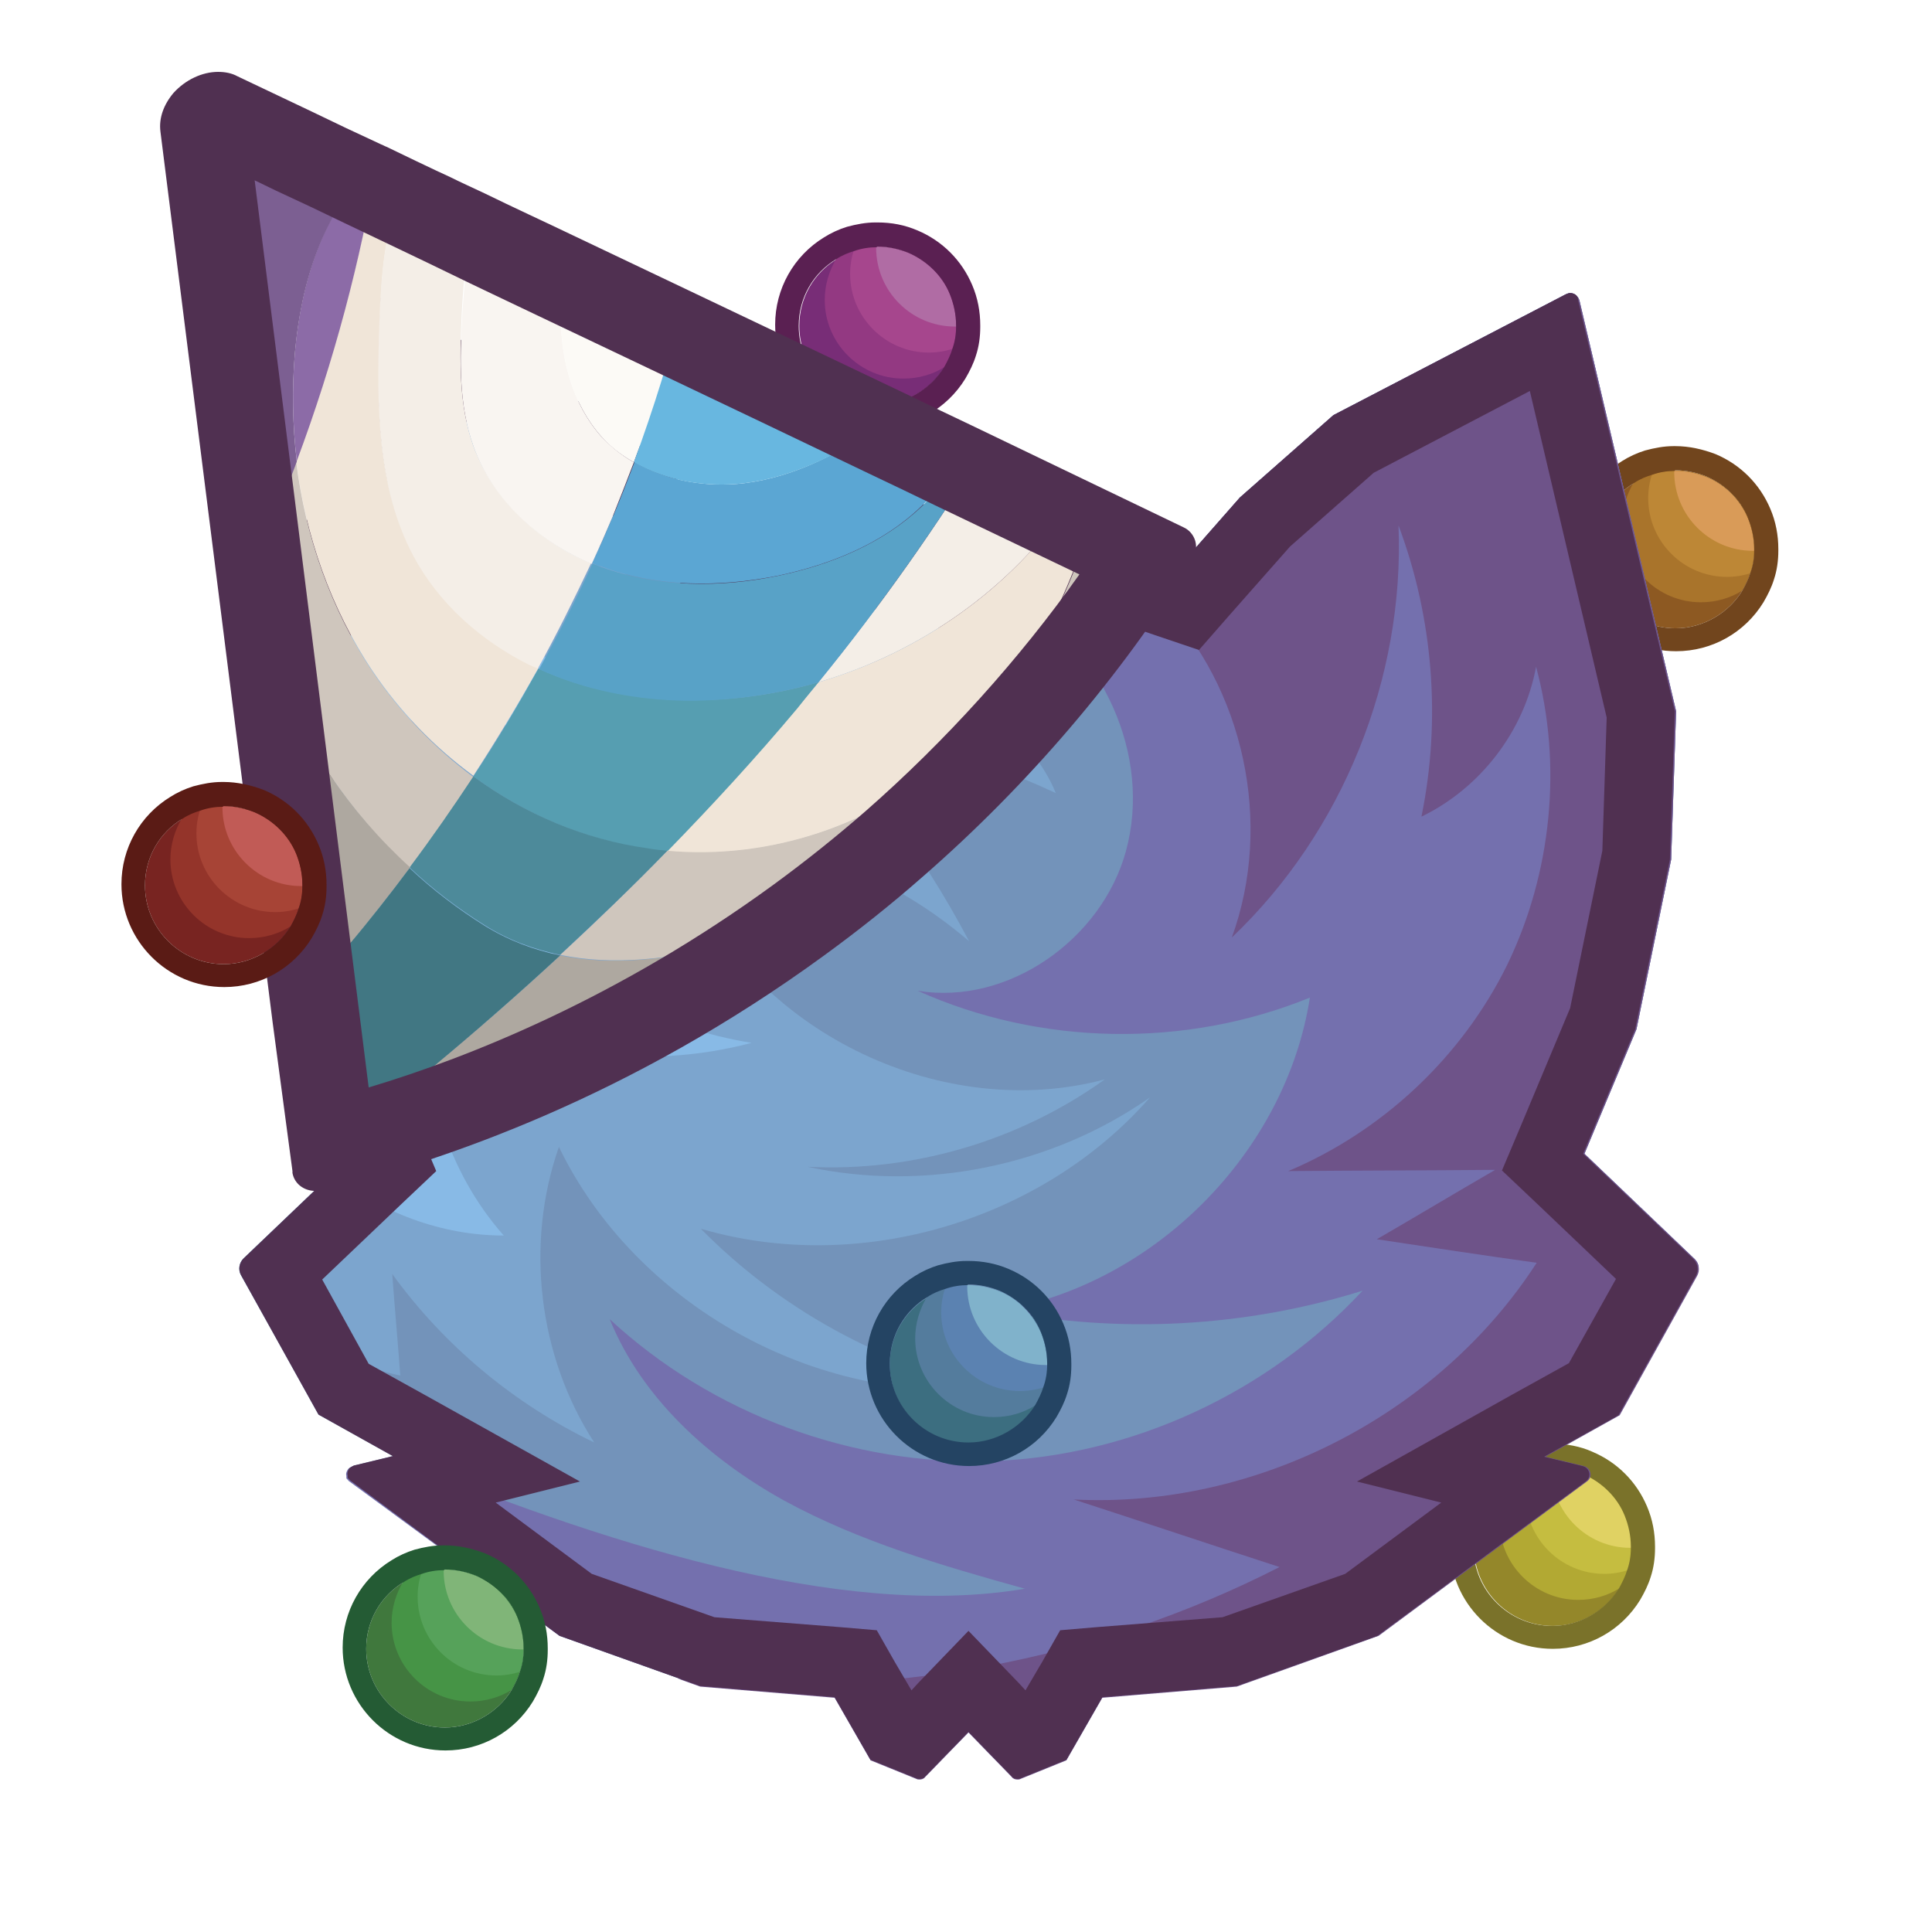 <?xml version="1.0" encoding="utf-8"?>
<!-- Generator: Adobe Illustrator 26.5.1, SVG Export Plug-In . SVG Version: 6.00 Build 0)  -->
<svg version="1.1" id="DEGO_REGISTER" xmlns="http://www.w3.org/2000/svg" xmlns:xlink="http://www.w3.org/1999/xlink" x="0px"
	 y="0px" viewBox="0 0 311.8 311.8" style="enable-background:new 0 0 311.8 311.8;" xml:space="preserve">
<style type="text/css">
	.st0{fill:#94872A;}
	.st1{fill:#B2A933;}
	.st2{fill:#C5BD40;}
	.st3{fill:#E0D263;}
	.st4{fill:#7A722A;}
	.st5{fill:#8D5922;}
	.st6{fill:#A9742B;}
	.st7{fill:#BD8736;}
	.st8{fill:#D99B58;}
	.st9{fill:#71451D;}
	.st10{fill:#7393BA;}
	.st11{fill:#7CA5CE;}
	.st12{fill:#7470AE;}
	.st13{fill:#6E5389;}
	.st14{fill:#88BAE6;}
	.st15{fill:#503051;}
	.st16{fill:#F0E5D8;}
	.st17{fill:#F0E5D9;}
	.st18{fill:#8C6AA6;}
	.st19{fill:#8C6BA7;}
	.st20{fill:#1D9EB2;}
	.st21{fill:#569EB1;}
	.st22{fill:#CFC6BD;}
	.st23{fill:#7C5F92;}
	.st24{fill:#4D8A9A;}
	.st25{fill:#AEA8A0;}
	.st26{fill:#6A527E;}
	.st27{fill:#417783;}
	.st28{fill:#F4EEE7;}
	.st29{fill:#58A2C7;}
	.st30{fill:#F9F5F1;}
	.st31{fill:#5BA6D3;}
	.st32{fill:#FCFAF6;}
	.st33{fill:#68B7E0;}
	.st34{fill:#782D77;}
	.st35{fill:#933982;}
	.st36{fill:#A6468D;}
	.st37{fill:#B06CA4;}
	.st38{fill:#5A2052;}
	.st39{fill:#782421;}
	.st40{fill:#94342A;}
	.st41{fill:#A74436;}
	.st42{fill:#C15B56;}
	.st43{fill:#5A1B15;}
	.st44{fill:#40783D;}
	.st45{fill:#469446;}
	.st46{fill:#56A25A;}
	.st47{fill:#80B578;}
	.st48{fill:#245B34;}
	.st49{fill:#3C6E80;}
	.st50{fill:#547C9D;}
	.st51{fill:#5B82B1;}
	.st52{fill:#80B2CB;}
	.st53{fill:#244463;}
</style>
<g>
	<g>
		<path class="st0" d="M263.3,249.6c0,0.1,0,0.1,0,0.2c0,1.3-0.2,2.5-0.6,3.6c-0.3,1-0.8,2-1.3,2.9c-2.2,3.6-6.3,6.1-10.8,6.1
			c-7,0-12.7-5.7-12.7-12.7c0-4.6,2.4-8.6,6.1-10.8c0.9-0.6,1.9-1,2.9-1.3c1.1-0.4,2.4-0.6,3.6-0.6c0.1,0,0.1,0,0.2,0
			c1.8,0,3.5,0.4,5,1c3,1.3,5.5,3.7,6.7,6.7C262.9,246.1,263.3,247.8,263.3,249.6z"/>
		<path class="st1" d="M263.3,249.6c0,0.1,0,0.1,0,0.2c0,1.3-0.2,2.5-0.6,3.6c-0.3,1-0.8,2-1.3,2.9c-1.9,1.2-4.2,1.9-6.7,1.9
			c-7,0-12.7-5.7-12.7-12.7c0-2.4,0.7-4.7,1.9-6.7c0.9-0.6,1.9-1,2.9-1.3c1.1-0.4,2.4-0.6,3.6-0.6c0.1,0,0.1,0,0.2,0
			c1.8,0,3.5,0.4,5,1c3,1.3,5.5,3.7,6.7,6.7C262.9,246.1,263.3,247.8,263.3,249.6z"/>
		<path class="st2" d="M262.3,244.6c0.6,1.5,1,3.2,1,5c0,0.1,0,0.1,0,0.2c0,1.3-0.2,2.5-0.6,3.6c-1.2,0.4-2.5,0.6-3.8,0.6
			c-7,0-12.7-5.7-12.7-12.7c0-1.3,0.2-2.6,0.6-3.8c1.1-0.4,2.4-0.6,3.6-0.6c0.1,0,0.1,0,0.2,0c1.8,0,3.5,0.4,5,1
			C258.6,239.2,261,241.6,262.3,244.6z"/>
		<path class="st3" d="M262.3,244.6c0.6,1.5,1,3.2,1,5c0,0.1,0,0.1,0,0.2c-0.1,0-0.1,0-0.2,0c-7,0-12.7-5.7-12.7-12.7
			c0-0.1,0-0.1,0-0.2c0.1,0,0.1,0,0.2,0c1.8,0,3.5,0.4,5,1C258.6,239.2,261,241.6,262.3,244.6z"/>
		<path class="st4" d="M250.5,236.9c1.8,0,3.5,0.4,5,1c3,1.3,5.5,3.7,6.7,6.7c0.6,1.5,1,3.2,1,5c0,0.1,0,0.1,0,0.2
			c0,1.3-0.2,2.5-0.6,3.6c-0.3,1-0.8,2-1.3,2.9c-2.2,3.6-6.3,6.1-10.8,6.1c-7,0-12.7-5.7-12.7-12.7c0-4.6,2.4-8.6,6.1-10.8
			c0.9-0.6,1.9-1,2.9-1.3c1.1-0.4,2.4-0.6,3.6-0.6C250.4,236.9,250.5,236.9,250.5,236.9 M250.5,233c-0.1,0-0.2,0-0.3,0
			c-1.6,0-3.1,0.3-4.6,0.7c-1.3,0.4-2.6,1-3.7,1.7c-4.9,3-7.9,8.3-7.9,14.1c0,9.1,7.4,16.6,16.6,16.6c5.8,0,11.1-3,14.1-7.9
			c0.7-1.2,1.3-2.4,1.7-3.7c0.5-1.5,0.7-3.1,0.7-4.6c0-0.1,0-0.2,0-0.3c0-2.2-0.4-4.4-1.3-6.5c-1.7-4-4.8-7.1-8.8-8.8
			C255,233.4,252.8,233,250.5,233L250.5,233z"/>
	</g>
	<g>
		<path class="st5" d="M283.1,88.6c0,0.1,0,0.1,0,0.2c0,1.3-0.2,2.5-0.6,3.6c-0.3,1-0.8,2-1.3,2.9c-2.2,3.6-6.3,6.1-10.8,6.1
			c-7,0-12.7-5.7-12.7-12.7c0-4.6,2.4-8.6,6.1-10.8c0.9-0.6,1.9-1,2.9-1.3c1.1-0.4,2.4-0.6,3.6-0.6c0.1,0,0.1,0,0.2,0
			c1.8,0,3.5,0.4,5,1c3,1.3,5.5,3.7,6.7,6.7C282.8,85.2,283.1,86.9,283.1,88.6z"/>
		<path class="st6" d="M283.1,88.6c0,0.1,0,0.1,0,0.2c0,1.3-0.2,2.5-0.6,3.6c-0.3,1-0.8,2-1.3,2.9c-1.9,1.2-4.2,1.9-6.7,1.9
			c-7,0-12.7-5.7-12.7-12.7c0-2.4,0.7-4.7,1.9-6.7c0.9-0.6,1.9-1,2.9-1.3c1.1-0.4,2.4-0.6,3.6-0.6c0.1,0,0.1,0,0.2,0
			c1.8,0,3.5,0.4,5,1c3,1.3,5.5,3.7,6.7,6.7C282.8,85.2,283.1,86.9,283.1,88.6z"/>
		<path class="st7" d="M282.1,83.7c0.6,1.5,1,3.2,1,5c0,0.1,0,0.1,0,0.2c0,1.3-0.2,2.5-0.6,3.6c-1.2,0.4-2.5,0.6-3.8,0.6
			c-7,0-12.7-5.7-12.7-12.7c0-1.3,0.2-2.6,0.6-3.8c1.1-0.4,2.4-0.6,3.6-0.6c0.1,0,0.1,0,0.2,0c1.8,0,3.5,0.4,5,1
			C278.4,78.2,280.8,80.6,282.1,83.7z"/>
		<path class="st8" d="M282.1,83.7c0.6,1.5,1,3.2,1,5c0,0.1,0,0.1,0,0.2c-0.1,0-0.1,0-0.2,0c-7,0-12.7-5.7-12.7-12.7
			c0-0.1,0-0.1,0-0.2c0.1,0,0.1,0,0.2,0c1.8,0,3.5,0.4,5,1C278.4,78.2,280.8,80.6,282.1,83.7z"/>
		<path class="st9" d="M270.4,75.9c1.8,0,3.5,0.4,5,1c3,1.3,5.5,3.7,6.7,6.7c0.6,1.5,1,3.2,1,5c0,0.1,0,0.1,0,0.2
			c0,1.3-0.2,2.5-0.6,3.6c-0.3,1-0.8,2-1.3,2.9c-2.2,3.6-6.3,6.1-10.8,6.1c-7,0-12.7-5.7-12.7-12.7c0-4.6,2.4-8.6,6.1-10.8
			c0.9-0.6,1.9-1,2.9-1.3c1.1-0.4,2.4-0.6,3.6-0.6C270.3,75.9,270.3,75.9,270.4,75.9 M270.4,72c-0.1,0-0.2,0-0.3,0
			c-1.6,0-3.1,0.3-4.6,0.7c-1.3,0.4-2.6,1-3.7,1.7c-4.9,3-7.9,8.3-7.9,14.1c0,9.1,7.4,16.6,16.6,16.6c5.8,0,11.1-3,14.1-7.9
			c0.7-1.2,1.3-2.4,1.7-3.7c0.5-1.5,0.7-3.1,0.7-4.6c0-0.1,0-0.2,0-0.3c0-2.2-0.4-4.4-1.3-6.5c-1.7-4-4.8-7.1-8.8-8.8
			C274.8,72.5,272.6,72,270.4,72L270.4,72z"/>
	</g>
	<g>
		<path class="st10" d="M273.5,203.2l-17.8-17l8.4-20.1l5.6-27.4l0.8-23.9l-15.6-66.3c-0.2-0.7-0.8-1.2-1.5-1.2
			c-0.2,0-0.5,0.1-0.7,0.2L215.2,67l-15.1,13.3l-10.2,11.6l-9.9-3.4c0,0-0.1,0-0.1,0c0,0-0.1,0-0.1,0l-8.9-1.8l-0.7-3.9
			c-6.2-1.3-11.4-5.7-16.5-9.6l-3.4,4.2c-0.3,0.3-0.4,0.8-0.4,1.2l0,3.7l-2.7-3.1c-0.4-0.4-0.9-0.6-1.5-0.5l-5.6,1.2c0,0,0,0,0,0
			c0,0-0.1,0-0.1,0c0,0,0,0-0.1,0c-0.1,0-0.1,0.1-0.2,0.1c-0.1,0-0.1,0.1-0.2,0.1c0,0-0.1,0-0.1,0c-0.1,0-0.1,0.1-0.2,0.2
			c0,0.1-0.1,0.1-0.1,0.2c0,0,0,0-0.1,0.1c0,0,0,0,0,0c0,0.1-0.1,0.1-0.1,0.2c0,0.1-0.1,0.1-0.1,0.2c0,0,0,0,0,0.1
			c0,0.1,0,0.1,0,0.2c0,0,0,0,0,0c0,0.1,0,0.1,0,0.2v0.1c0,0,0,0,0,0.1l-0.1,5.6L123,92.1h0l-10.4-11.8L97.6,67L60.1,47.4
			c-0.2-0.1-0.5-0.2-0.7-0.2c-0.7,0-1.3,0.5-1.5,1.2l-15.6,66.3l0.8,23.9l5.6,27.4l8.4,20.1l-17.8,17c-0.7,0.7-0.9,1.8-0.4,2.7
			l12.5,22.5l12,6.7l-6.2,1.5c-0.1,0-0.1,0-0.2,0.1c-0.1,0-0.1,0-0.2,0.1c-0.1,0-0.1,0.1-0.2,0.1c-0.2,0.1-0.3,0.3-0.4,0.5
			c-0.1,0.2-0.2,0.5-0.1,0.8c0,0,0,0.1,0,0.1c0,0.1,0,0.1,0,0.2c0,0.1,0,0.1,0.1,0.2c0,0,0,0,0,0c0,0,0.1,0.1,0.1,0.1c0,0,0,0,0,0
			c0,0,0.1,0.1,0.1,0.1c0,0.1,0.1,0.1,0.2,0.2L90.3,264l22.7,8.1l21.7,1.8l5.8,10.1l7.4,3c0.2,0.1,0.3,0.1,0.5,0.1
			c0.3,0,0.7-0.1,0.9-0.4l7-7.2l7,7.2c0.2,0.3,0.6,0.4,0.9,0.4c0.2,0,0.3,0,0.5-0.1l7.4-3l5.8-10.1l21.7-1.8l22.7-8.1l33.6-24.9
			c1-0.7,0.7-2.2-0.5-2.5l-6.2-1.5l12-6.7l12.5-22.5C274.4,204.9,274.2,203.9,273.5,203.2z"/>
		<path class="st11" d="M185.6,177.1c-15.8,11.1-36.4,15.3-55.3,11.2c17,0.9,34.2-4.2,48-14.1c-25.9,6.9-55.7-7.2-66.9-31.6
			c-3.2-7,21.1-11.1,45,9.3c-8-15.1-17.5-27.9-28.7-34.6c14.7,0.7,29.3,4.4,42.7,10.7c-4.4-10.7-15.7-16.8-26.8-20
			c-11.1-3.2-22.8-4.3-33.3-9.2c-10.5-4.9-19.7-15-18.8-26.5c3.2,0,6.4,0.5,9.5,1.3c1.4,0.4,6.3,3.4,7.7,3.3L97.6,67L60.1,47.4
			c-0.2-0.1-0.5-0.2-0.7-0.2c-0.7,0-1.3,0.5-1.5,1.2l-15.6,66.3l0.8,23.9l5.6,27.4l8.4,20.1l-17.8,17c-0.7,0.7-0.9,1.8-0.4,2.7
			l3.6,6.4c6.7,4.7,14.1,8.1,22.1,9.8c-0.4-5.5-0.9-10.9-1.3-16.4c8.4,11.6,19.7,21,32.6,27.2c-9-13.9-11.2-32-5.7-47.7
			c12.3,25.4,41.3,41.6,69.4,38.9c-17.5-3.8-33.9-12.9-46.5-25.7C138.6,205.8,168.1,197.1,185.6,177.1z"/>
		<path class="st12" d="M273.5,203.2l-17.8-17l8.4-20.1l5.6-27.4l0.8-23.9l-15.6-66.3c-0.2-0.7-0.8-1.2-1.5-1.2
			c-0.2,0-0.5,0.1-0.7,0.2L215.2,67l-15.1,13.3l-10.2,11.6l-9.9-3.4c0,0-0.1,0-0.1,0c0,0-0.1,0-0.1,0l-8.9-1.8l-0.6-3.3
			c-3.2-1.2-5.9-3.2-8.6-5.5c-2.3-2-4.7-3.9-7.2-5.8l-4.3,5.3c-0.3,0.3-0.4,0.8-0.4,1.2l0,3.7l-2.7-3.1c-0.4-0.4-0.9-0.6-1.5-0.5
			l-5.6,1.2c0,0,0,0,0,0c0,0-0.1,0-0.1,0c0,0,0,0-0.1,0c-0.1,0-0.1,0.1-0.2,0.1c-0.1,0-0.1,0.1-0.2,0.1c0,0-0.1,0-0.1,0
			c-0.1,0-0.1,0.1-0.2,0.2c0,0.1-0.1,0.1-0.1,0.2c0,0,0,0-0.1,0.1c0,0,0,0,0,0c0,0.1-0.1,0.1-0.1,0.2c0,0.1-0.1,0.1-0.1,0.2
			c0,0,0,0,0,0.1c0,0.1,0,0.1,0,0.2c0,0,0,0,0,0c0,0.1,0,0.1,0,0.2v0.1c0,0,0,0,0,0.1l-0.1,5.6L123,92.1c18.2-1,28.4-3.2,41.1,4.4
			c13.6,8.1,21.9,25.2,17.6,40.9c-3.9,14.2-19,24.9-33.6,22.5c19.8,8.9,43.2,9.3,63.3,1.1c-3.9,25-25.1,46.3-50.1,50.5
			c19.4,3.8,39.7,2.7,58.6-3.2c-15.3,16.5-37.3,26.7-59.8,27.5s-45.2-7.6-61.7-22.9c5.2,12.8,16.1,22.6,28.2,29.3
			c12.1,6.6,25.5,10.5,38.8,14.2c-30.1,5.1-69-7.7-102.6-21.5l0.4,0.2l-6.2,1.5c-0.1,0-0.1,0-0.2,0.1c-0.1,0-0.1,0-0.2,0.1
			c-0.1,0-0.1,0.1-0.2,0.1c-0.2,0.1-0.3,0.3-0.4,0.5c-0.1,0.2-0.2,0.5-0.1,0.8c0,0,0,0.1,0,0.1c0,0.1,0,0.1,0,0.2
			c0,0.1,0,0.1,0.1,0.2c0,0,0,0,0,0c0,0,0.1,0.1,0.1,0.1c0,0,0,0,0,0c0,0,0.1,0.1,0.1,0.1c0,0.1,0.1,0.1,0.2,0.2L90.3,264l22.7,8.1
			l21.7,1.8l5.8,10.1l7.4,3c0.2,0.1,0.3,0.1,0.5,0.1c0.3,0,0.7-0.1,0.9-0.4l7-7.2l7,7.2c0.2,0.3,0.6,0.4,0.9,0.4
			c0.2,0,0.3,0,0.5-0.1l7.4-3l5.8-10.1l21.7-1.8l22.7-8.1l33.6-24.9c1-0.7,0.7-2.2-0.5-2.5l-6.2-1.5l12-6.7l12.5-22.5
			C274.4,204.9,274.2,203.9,273.5,203.2z"/>
		<g>
			<g>
				<path class="st13" d="M222.5,264l33.6-24.9c1-0.7,0.7-2.2-0.5-2.5l-6.2-1.5l12-6.7l12.5-22.5c0.5-0.9,0.3-2-0.4-2.7l-17.8-17
					l8.4-20.1l5.6-27.4l0.8-23.9l-15.6-66.3c-0.2-0.7-0.8-1.2-1.5-1.2c-0.2,0-0.5,0.1-0.7,0.2L215.2,67l-15.1,13.3l-10.2,11.6
					l-9.9-3.4c0,0-0.1,0-0.1,0c0,0-0.1,0-0.1,0l-6.3-1.3c4.8,2.2,9.4,5.3,13.7,9.8c13.6,14,18.3,35.9,11.6,54.3
					c17.9-17,27.9-41.9,26.9-66.5c5.6,14.9,6.9,31.4,3.7,47c9.5-4.6,16.6-13.8,18.5-24.2c4.3,15.9,2.5,33.4-4.7,48.2
					c-7.3,14.8-20.1,26.8-35.3,33.2c11.1-0.1,22.3-0.1,33.4-0.2c-6.4,3.7-12.7,7.5-19.1,11.2c8.6,1.3,17.2,2.6,25.8,3.8
					c-15.9,24.6-45.4,39.7-74.7,38.2c11.1,3.6,22.1,7.3,33.2,10.9c-29.7,15.2-63.9,21.5-97.1,18l3.6,1.3l21.7,1.8l5.8,10.1l7.4,3
					c0.2,0.1,0.3,0.1,0.5,0.1c0.3,0,0.7-0.1,0.9-0.4l7-7.2l7,7.2c0.2,0.3,0.6,0.4,0.9,0.4c0.2,0,0.3,0,0.5-0.1l7.4-3l5.8-10.1
					l21.7-1.8L222.5,264z"/>
			</g>
			<g>
				<path class="st13" d="M142.6,81.4c2.4,0.1,4.7,0.3,6.9,0.5l-2.3-2.6c-0.4-0.4-0.9-0.6-1.5-0.5l-5.6,1.2c0,0,0,0,0,0
					c0,0-0.1,0-0.1,0c0,0,0,0-0.1,0c-0.1,0-0.1,0.1-0.2,0.1c-0.1,0-0.1,0.1-0.2,0.1c0,0-0.1,0-0.1,0c-0.1,0-0.1,0.1-0.2,0.2
					c0,0.1-0.1,0.1-0.1,0.2c0,0,0,0-0.1,0.1c0,0,0,0,0,0c0,0.1-0.1,0.1-0.1,0.2c0,0.1-0.1,0.1-0.1,0.2
					C140.3,81.2,141.5,81.3,142.6,81.4z"/>
			</g>
			<g>
				<path class="st13" d="M154.7,72l-4.3,5.4c-0.3,0.3-0.4,0.8-0.4,1.2l0,3.2c7.4,0.6,14.4,1.7,20.9,4.2l-0.8-4.8
					C164.3,79.5,159.6,75.8,154.7,72z"/>
			</g>
		</g>
		<path class="st14" d="M121.3,168.3c-14.5-2.3-28.2-9.6-38.3-20.3c-10.1-10.7-16.5-24.9-17.8-39.5c12.7,10.7,31.6,13.4,46.8,6.8
			c-15.7-1-30.4-11.1-37-25.4c-2.2-4.8-3.6-10.2-2.9-15.4c0.7-5.3,3.7-10.4,8.5-12.7c1.2-0.6,3-0.9,5-1L60.1,47.4
			c-0.2-0.1-0.5-0.2-0.7-0.2c-0.7,0-1.3,0.5-1.5,1.2l-15.6,66.3l0.8,23.9l5.6,27.4l8.4,20.1l-3.5,3.3c7.8,6.3,17.7,10,27.7,10
			c-9.1-10.3-13.6-24.6-11.9-38.3C84.9,170.3,104,172.9,121.3,168.3z"/>
		<g>
			<path class="st15" d="M66,63.2l25.2,13.2l13.5,11.9l9.9,11.3l3.4,3.8h5.1h1.7l1.6-0.5l15.8-4.8l5.1-1.6l13.6,15.8l0.1-17l0.2,0.9
				l7.6,1.5l8.2,1.6l1.2,0.4h0l8.2,2.8l7.1,2.4l4.9-5.6l9.8-11.1l13.5-11.9l25.2-13.2l12.4,52.7l-0.7,21.5l-5.2,25.4l-8,19.1l-3,7.1
				l5.6,5.3l12.8,12.2l-7.6,13.6l-9.2,5.1L219,239.1l13.6,3.4l-15.5,11.5l-19.8,7l-20.3,1.6l-5.9,0.5l-2.9,5.1l-2.7,4.6l-1.1-1.2
				l-8.1-8.4l-8.1,8.4l-1.1,1.2l-2.7-4.6l-2.9-5.1l-5.9-0.5l-20.3-1.6l-19.8-7l-15.5-11.5l13.6-3.4l-24.9-13.9l-9.2-5.1l-7.5-13.6
				l12.8-12.2l5.6-5.3l-3-7.1l-8-19.1l-5.2-25.4l-0.7-21.5L66,63.2 M253.4,47.3c-0.2,0-0.5,0.1-0.7,0.2L215.2,67l-15.1,13.3
				l-10.2,11.6l-9.9-3.4c0,0-0.1,0-0.1,0c0,0-0.1,0-0.1,0l-8.9-1.8l-0.6-3.8c-3.2-0.7-6-2.1-8.8-4c-2.7-1.9-5.1-4.1-8.2-5.1l-3,3.7
				c-0.3,0.3-0.4,0.8-0.4,1.2l0,3.7l-2.7-3.1c-0.3-0.4-0.7-0.6-1.2-0.6c-0.1,0-0.2,0-0.3,0l-5.6,1.2c0,0,0,0,0,0c0,0-0.1,0-0.1,0
				c0,0,0,0-0.1,0c-0.1,0-0.1,0.1-0.2,0.1c-0.1,0-0.1,0.1-0.2,0.1c0,0-0.1,0-0.1,0c-0.1,0-0.1,0.1-0.2,0.2c0,0.1-0.1,0.1-0.1,0.2
				c0,0,0,0-0.1,0.1c0,0,0,0,0,0c0,0.1-0.1,0.1-0.1,0.2c0,0.1-0.1,0.1-0.1,0.2c0,0,0,0,0,0.1c0,0.1,0,0.1,0,0.2c0,0,0,0,0,0
				c0,0.1,0,0.1,0,0.2v0.1c0,0,0,0,0,0.1l-0.1,5.6L123,92.1h0l-10.4-11.8L97.6,67L60.1,47.4c-0.2-0.1-0.5-0.2-0.7-0.2
				c-0.7,0-1.3,0.5-1.5,1.2l-15.6,66.3l0.8,23.9l5.6,27.4l8.4,20.1l-17.8,17c-0.7,0.7-0.9,1.8-0.4,2.7l12.5,22.5l12,6.7l-6.2,1.5
				c-0.1,0-0.1,0-0.2,0.1c-0.1,0-0.1,0-0.2,0.1c-0.1,0-0.1,0.1-0.2,0.1c-0.2,0.1-0.3,0.3-0.4,0.5c-0.1,0.2-0.2,0.5-0.1,0.8
				c0,0,0,0.1,0,0.1c0,0.1,0,0.1,0,0.2c0,0.1,0,0.1,0.1,0.2c0,0,0,0,0,0c0,0,0.1,0.1,0.1,0.1c0,0,0,0,0,0c0,0,0.1,0.1,0.1,0.1
				c0,0.1,0.1,0.1,0.2,0.2L90.3,264l22.7,8.1l21.7,1.8l5.8,10.1l7.4,3c0.2,0.1,0.3,0.1,0.5,0.1c0.3,0,0.7-0.1,0.9-0.4l7-7.2l7,7.2
				c0.2,0.3,0.6,0.4,0.9,0.4c0.2,0,0.3,0,0.5-0.1l7.4-3l5.8-10.1l21.7-1.8l22.7-8.1l33.6-24.9c1-0.7,0.7-2.2-0.5-2.5l-6.2-1.5
				l12-6.7l12.5-22.5c0.5-0.9,0.3-2-0.4-2.7l-17.8-17l8.4-20.1l5.6-27.4l0.8-23.9l-15.6-66.3C254.7,47.7,254.1,47.3,253.4,47.3
				L253.4,47.3z"/>
		</g>
	</g>
	<g>
		<path class="st16" d="M61.9,25c-0.4,0.3-0.7,0.6-1.1,0.9c-2.6,16.2-7,32.4-13,48.5c1.5,12.1,5.6,23.9,12.4,34
			c4.4,6.5,9.9,12.2,16.2,16.8c3.7-5.7,7.2-11.5,10.5-17.4c-0.5-0.2-0.9-0.4-1.4-0.6c-7.8-3.9-14.6-9.9-18.7-17.6
			c-6-11.1-5.9-24.3-5.5-36.9c0.2-6.2,0.4-12.4,2.3-18.3c0.7-2.3,1.8-4.8,3.2-7.1c1,0.5,1.9,0.9,2.9,1.4c-2.9-1.4-5.8-2.8-8.7-4.1
			c0,0,0,0,0,0C61.3,24.8,61.6,24.9,61.9,25z"/>
		<polygon class="st17" points="37.2,99.4 37.2,99.4 37.2,99.4 45.4,164.8 45.4,164.8 		"/>
		<path class="st18" d="M32.3,13.6c-2.1,0.9-3.9,2.6-4.6,4.7C28.4,16.3,30.2,14.5,32.3,13.6z"/>
		<polygon class="st18" points="28.5,30.4 37.2,99.4 37.2,99.4 		"/>
		<path class="st19" d="M60.3,26.3C52.1,34,48.6,45.6,47.6,56.8c-0.5,5.9-0.4,11.8,0.3,17.6c6-16.1,10.3-32.3,13-48.5
			C60.6,26.1,60.5,26.2,60.3,26.3z"/>
		<path class="st18" d="M61,24.6C61,24.6,61,24.6,61,24.6c-1.5-0.7-3.1-1.5-4.6-2.2C57.9,23.1,59.4,23.9,61,24.6
			C61,24.6,61,24.6,61,24.6z"/>
		<path class="st17" d="M132.3,153c-9.4,6.9-18.6,12.6-27.4,17.3C113.7,165.5,122.9,159.8,132.3,153c1.3-1,2.7-2,4-3
			c-0.1,0.1-0.2,0.1-0.3,0.2C134.8,151.2,133.6,152.1,132.3,153z"/>
		<path class="st16" d="M132.1,110.1c-1.1,1.4-2.3,2.8-3.5,4.2c-6.7,7.9-13.7,15.6-21,23.1c16.4,1.5,33.4-4.1,45.7-15.1
			c12.3-11,19.2-26.1,24.1-42.1c3.5,1.7,7,3.3,10.4,5c-4.6-2.2-9.1-4.4-13.7-6.5c-0.4,0.8-0.9,1.5-1.4,2.2
			C163.2,95,148.5,105.3,132.1,110.1z"/>
		<path class="st17" d="M48.5,189.1C48.5,189.1,48.5,189.1,48.5,189.1c0.1,0.7,0.5,1.2,1.1,1.5C49,190.2,48.6,189.7,48.5,189.1z"/>
		<path class="st17" d="M51.3,190.8c-0.1,0-0.1,0-0.2,0C51.1,190.8,51.2,190.8,51.3,190.8z"/>
		<path class="st17" d="M137.1,149.3c-0.1,0.1-0.2,0.2-0.4,0.3c1.2-0.9,2.4-1.8,3.5-2.7c-0.2,0.1-0.4,0.3-0.5,0.4
			C138.9,148,138,148.7,137.1,149.3z"/>
		<path class="st17" d="M148.1,140.4C148.1,140.4,148.1,140.4,148.1,140.4c14.8-13,25.8-25.9,33.7-36.6
			C173.9,114.5,162.9,127.4,148.1,140.4z"/>
		<path class="st17" d="M140.8,146.5c-0.1,0-0.1,0.1-0.2,0.1c1.2-1,2.4-1.9,3.5-2.9c-0.1,0-0.1,0.1-0.2,0.1
			C142.9,144.8,141.8,145.6,140.8,146.5z"/>
		<path class="st17" d="M145.1,143c-0.1,0.1-0.2,0.2-0.3,0.2c1-0.9,2.1-1.7,3.1-2.6c-0.1,0.1-0.2,0.2-0.3,0.2
			C146.7,141.5,145.9,142.2,145.1,143z"/>
		<path class="st20" d="M48.5,189.1C48.5,189,48.5,189,48.5,189.1C48.5,189,48.5,189,48.5,189.1C48.5,189.1,48.5,189.1,48.5,189.1
			C48.5,189.1,48.5,189.1,48.5,189.1z"/>
		<polygon class="st20" points="45.4,164.8 45.4,164.8 47.2,178.6 45.4,164.8 		"/>
		<path class="st21" d="M132.1,110.1c-6.9,2-14.1,3-21.3,2.9c-8.2-0.1-16.4-1.7-23.9-5.1c-3.3,5.9-6.7,11.7-10.5,17.4
			c8.3,6.1,17.9,10.2,28.1,11.7c1.1,0.2,2.1,0.3,3.2,0.4c7.3-7.5,14.3-15.1,21-23.1C129.8,112.9,130.9,111.5,132.1,110.1z"/>
		<path class="st22" d="M60.2,108.5c-6.8-10.1-10.9-21.9-12.4-34c-2.3,6.2-4.8,12.3-7.6,18.4c1,5,2.3,9.8,4,14.6
			c4.6,12.4,12.2,23.6,21.9,32.6c3.6-4.8,7.1-9.8,10.3-14.7C70.1,120.7,64.6,115,60.2,108.5z"/>
		<path class="st17" d="M61,24.6c-0.1,0.4-0.2,0.9-0.2,1.3c0.4-0.3,0.7-0.6,1.1-0.9C61.6,24.9,61.3,24.8,61,24.6z"/>
		<path class="st23" d="M49.8,19.3c-3.2,1.6-6,3.9-7.9,6.9c-4.2,6.5-4.4,14.7-4.4,22.4c-0.1,14.8-0.1,29.9,2.8,44.3
			c2.8-6.1,5.3-12.2,7.6-18.4c-0.7-5.9-0.8-11.8-0.3-17.6c1-11.2,4.5-22.8,12.8-30.5c0.1-0.1,0.3-0.2,0.4-0.4
			c0.1-0.4,0.2-0.9,0.2-1.3c0,0,0,0,0,0c-1.5-0.7-3.1-1.5-4.6-2.2c-4.2-2-8.3-4-12.5-5.9L49.8,19.3z"/>
		<path class="st22" d="M190.4,86.3c-0.8-0.4-1.7-0.8-2.5-1.2c-3.5-1.7-7-3.3-10.4-5c-4.8,16-11.8,31.1-24.1,42.1
			c-12.3,11-29.3,16.6-45.7,15.1c-5.6,5.7-11.3,11.3-17.3,16.8c17,3.5,36.7-4,53.1-11.6c1.5-0.7,3.1-1.4,4.6-2.2
			c14.8-12.9,25.8-25.9,33.7-36.6c3.9-5.3,7-10,9.4-13.9C192,88.5,191.7,86.9,190.4,86.3z"/>
		<path class="st17" d="M147.6,140.8c-0.8,0.7-1.7,1.4-2.5,2.1C145.9,142.2,146.7,141.5,147.6,140.8z"/>
		<path class="st17" d="M139.8,147.3c-0.9,0.7-1.7,1.4-2.6,2.1C138,148.7,138.9,148,139.8,147.3z"/>
		<path class="st17" d="M144,143.9c-1,0.9-2.1,1.7-3.2,2.6C141.8,145.6,142.9,144.8,144,143.9z"/>
		<path class="st17" d="M136,150.2c-1.2,0.9-2.4,1.8-3.7,2.7C133.6,152.1,134.8,151.2,136,150.2z"/>
		<path class="st24" d="M76.4,125.3c-3.3,5-6.7,9.9-10.3,14.7c3.7,3.5,7.8,6.6,12.1,9.3c3.8,2.4,7.9,3.9,12.2,4.8
			c5.9-5.5,11.7-11,17.3-16.8c-1.1-0.1-2.1-0.2-3.2-0.4C94.4,135.5,84.7,131.4,76.4,125.3z"/>
		<path class="st17" d="M144,143.9c0.1,0,0.1-0.1,0.2-0.1c0.2-0.2,0.4-0.4,0.7-0.6c0.1-0.1,0.2-0.2,0.3-0.2
			C144.7,143.3,144.3,143.6,144,143.9z"/>
		<path class="st17" d="M147.6,140.8c0.1-0.1,0.2-0.2,0.3-0.2c0.1-0.1,0.2-0.1,0.2-0.2c0,0,0,0,0,0
			C147.9,140.5,147.7,140.7,147.6,140.8z"/>
		<path class="st17" d="M139.8,147.3c0.2-0.1,0.4-0.3,0.5-0.4c0.1-0.1,0.2-0.2,0.3-0.2c0.1,0,0.1-0.1,0.2-0.1
			C140.4,146.8,140.1,147,139.8,147.3z"/>
		<path class="st17" d="M136,150.2c0.1-0.1,0.2-0.1,0.3-0.2c0.2-0.1,0.3-0.3,0.5-0.4c0.1-0.1,0.2-0.2,0.4-0.3
			C136.8,149.6,136.4,149.9,136,150.2z"/>
		<path class="st25" d="M44.3,107.5c-1.8-4.8-3.1-9.6-4-14.6c-1,2.2-2,4.4-3,6.5l0,0l8.2,65.4c7.4-7.9,14.3-16.2,20.7-24.8
			C56.4,131.1,48.8,119.9,44.3,107.5z"/>
		<path class="st26" d="M40.2,92.9c-2.8-14.4-2.8-29.5-2.8-44.3c0-7.7,0.2-15.9,4.4-22.4c1.9-3,4.7-5.3,7.9-6.9l-5.9-2.8
			c-2-1-4.1-1.9-6.1-2.9c-1.7-0.8-3.7-0.7-5.5,0.1c-2.1,0.9-3.9,2.6-4.6,4.7c-0.3,0.9-0.5,1.8-0.3,2.8l1.2,9.3l8.7,69
			C38.2,97.3,39.3,95.1,40.2,92.9z"/>
		<path class="st25" d="M136,150.2c0.4-0.3,0.8-0.6,1.2-0.9c0.9-0.7,1.8-1.4,2.6-2.1c0.3-0.3,0.7-0.5,1-0.8c1.1-0.9,2.1-1.7,3.2-2.6
			c0.4-0.3,0.7-0.6,1.1-0.9c0.8-0.7,1.7-1.4,2.5-2.1c0.2-0.1,0.3-0.3,0.5-0.4c-1.5,0.8-3,1.5-4.6,2.2c-16.4,7.5-36.1,15-53.1,11.6
			c-13.3,12.3-27.4,23.9-41.9,34.9c0.1,0.7,0.5,1.2,1.1,1.5c0.4,0.2,0.9,0.3,1.5,0.3c0.1,0,0.1,0,0.2,0c0.1,0,0.3,0,0.4-0.1
			c11.9-2.9,31.2-8.6,53.3-20.5c8.8-4.7,18-10.4,27.4-17.3C133.6,152.1,134.8,151.2,136,150.2z"/>
		<path class="st27" d="M48.5,189.1c14.6-11,28.6-22.6,41.9-34.9c-4.3-0.9-8.3-2.4-12.2-4.8c-4.3-2.7-8.4-5.8-12.1-9.3
			c-6.4,8.6-13.3,16.8-20.7,24.8l0,0l1.7,13.7l1.3,10.3C48.5,188.9,48.5,188.9,48.5,189.1C48.5,189,48.5,189,48.5,189.1
			C48.5,189.1,48.5,189.1,48.5,189.1z"/>
		<path class="st28" d="M63.5,34.5c-1.8,5.9-2.1,12.1-2.3,18.3c-0.4,12.6-0.4,25.8,5.5,36.9c4.1,7.7,10.9,13.7,18.7,17.6
			c0.5,0.2,0.9,0.4,1.4,0.6c3.1-5.6,5.9-11.3,8.6-17C87,87.4,79.6,80.6,76.4,72c-2.4-6.7-2.2-14-1.9-21.1c0.3-6,0.9-12.5,3.1-18.3
			c2.1,1,4.2,2,6.2,3c-4.8-2.3-9.5-4.5-14.3-6.8c-1-0.5-1.9-0.9-2.9-1.4C65.3,29.7,64.2,32.2,63.5,34.5z"/>
		<path class="st28" d="M132.1,110.1c16.4-4.8,31.1-15.1,40.7-29.3c0.5-0.7,1-1.5,1.4-2.2c-4.9-2.4-9.9-4.7-14.8-7.1
			C151.3,84.8,142.1,97.8,132.1,110.1z"/>
		<path class="st29" d="M132.1,110.1c10-12.3,19.2-25.3,27.3-38.6c-1-0.5-2.1-1-3.1-1.5c-1.5,4.4-4.2,8.4-7.5,11.7
			c-6.3,6-14.6,9.4-23.1,11.2c-9.5,2-19.6,1.9-28.7-1.4c-0.5-0.2-0.9-0.4-1.4-0.5c-2.6,5.7-5.5,11.4-8.6,17c7.4,3.4,15.7,5,23.9,5.1
			C118,113.1,125.2,112.1,132.1,110.1z"/>
		<path class="st30" d="M102.3,74.6c-2-1.1-3.7-2.5-5.3-4.2C92.4,65.2,90.5,58,90.5,51c0-3.9,0.6-7.8,1.4-11.6
			c-2.7-1.3-5.3-2.5-8-3.8c-2.1-1-4.2-2-6.2-3c-2.2,5.8-2.7,12.3-3.1,18.3C74.2,58,74,65.3,76.4,72c3.1,8.7,10.5,15.4,19.1,19
			c1.2-2.6,2.3-5.1,3.4-7.7C100.1,80.3,101.2,77.5,102.3,74.6z"/>
		<path class="st31" d="M125.6,92.9c8.5-1.8,16.9-5.2,23.1-11.2c3.4-3.2,6-7.3,7.5-11.7c-3.3-1.6-6.6-3.2-10-4.8
			c-1.1,1-2.3,2-3.5,2.9C135.9,73,128.3,77,120,78c-6,0.7-12.4-0.4-17.6-3.4c-1.1,2.9-2.2,5.7-3.4,8.6c-1.1,2.6-2.2,5.2-3.4,7.7
			c0.5,0.2,0.9,0.4,1.4,0.5C106,94.8,116.1,94.8,125.6,92.9z"/>
		<path class="st32" d="M97,70.4c1.5,1.7,3.3,3.1,5.3,4.2c3.3-8.7,6-17.6,8.1-26.4c-6.2-2.9-12.3-5.9-18.5-8.8
			c-0.8,3.8-1.4,7.7-1.4,11.6C90.5,58,92.4,65.2,97,70.4z"/>
		<path class="st33" d="M120,78c8.3-1,16-5,22.8-9.8c1.2-0.9,2.4-1.8,3.5-2.9c-12-5.7-23.9-11.4-35.9-17.1
			c-2.1,8.8-4.9,17.7-8.1,26.4C107.5,77.6,113.9,78.7,120,78z"/>
	</g>
	<g>
		<path class="st34" d="M154.4,52.5c0,0.1,0,0.1,0,0.2c0,1.3-0.2,2.5-0.6,3.6c-0.3,1-0.8,2-1.3,2.9c-2.2,3.6-6.3,6.1-10.8,6.1
			c-7,0-12.7-5.7-12.7-12.7c0-4.6,2.4-8.6,6.1-10.8c0.9-0.6,1.9-1,2.9-1.3c1.1-0.4,2.4-0.6,3.6-0.6c0.1,0,0.1,0,0.2,0
			c1.8,0,3.5,0.4,5,1c3,1.3,5.5,3.7,6.7,6.7C154,49,154.4,50.7,154.4,52.5z"/>
		<path class="st35" d="M154.4,52.5c0,0.1,0,0.1,0,0.2c0,1.3-0.2,2.5-0.6,3.6c-0.3,1-0.8,2-1.3,2.9c-1.9,1.2-4.2,1.9-6.7,1.9
			c-7,0-12.7-5.7-12.7-12.7c0-2.4,0.7-4.7,1.9-6.7c0.9-0.6,1.9-1,2.9-1.3c1.1-0.4,2.4-0.6,3.6-0.6c0.1,0,0.1,0,0.2,0
			c1.8,0,3.5,0.4,5,1c3,1.3,5.5,3.7,6.7,6.7C154,49,154.4,50.7,154.4,52.5z"/>
		<path class="st36" d="M153.3,47.5c0.6,1.5,1,3.2,1,5c0,0.1,0,0.1,0,0.2c0,1.3-0.2,2.5-0.6,3.6c-1.2,0.4-2.5,0.6-3.8,0.6
			c-7,0-12.7-5.7-12.7-12.7c0-1.3,0.2-2.6,0.6-3.8c1.1-0.4,2.4-0.6,3.6-0.6c0.1,0,0.1,0,0.2,0c1.8,0,3.5,0.4,5,1
			C149.6,42.1,152.1,44.5,153.3,47.5z"/>
		<path class="st37" d="M153.3,47.5c0.6,1.5,1,3.2,1,5c0,0.1,0,0.1,0,0.2c-0.1,0-0.1,0-0.2,0c-7,0-12.7-5.7-12.7-12.7
			c0-0.1,0-0.1,0-0.2c0.1,0,0.1,0,0.2,0c1.8,0,3.5,0.4,5,1C149.6,42.1,152.1,44.5,153.3,47.5z"/>
		<path class="st38" d="M141.6,39.8c1.8,0,3.5,0.4,5,1c3,1.3,5.5,3.7,6.7,6.7c0.6,1.5,1,3.2,1,5c0,0.1,0,0.1,0,0.2
			c0,1.3-0.2,2.5-0.6,3.6c-0.3,1-0.8,2-1.3,2.9c-2.2,3.6-6.3,6.1-10.8,6.1c-7,0-12.7-5.7-12.7-12.7c0-4.6,2.4-8.6,6.1-10.8
			c0.9-0.6,1.9-1,2.9-1.3c1.1-0.4,2.4-0.6,3.6-0.6C141.5,39.8,141.6,39.8,141.6,39.8 M141.6,35.9c-0.1,0-0.2,0-0.3,0
			c-1.6,0-3.1,0.3-4.6,0.7c-1.3,0.4-2.6,1-3.7,1.7c-4.9,3-7.9,8.3-7.9,14.1c0,9.1,7.4,16.6,16.6,16.6c5.8,0,11.1-3,14.1-7.9
			c0.7-1.2,1.3-2.4,1.7-3.7c0.5-1.5,0.7-3.1,0.7-4.6c0-0.1,0-0.2,0-0.3c0-2.2-0.4-4.4-1.3-6.5c-1.7-4-4.8-7.1-8.8-8.8
			C146,36.3,143.9,35.9,141.6,35.9L141.6,35.9z"/>
	</g>
	<g>
		<path class="st15" d="M50.9,192.2c-1.9,0-3.4-1.2-3.7-2.9c0,0,0,0,0,0c0,0,0-0.1,0-0.2l0-0.1L44,165L25.9,21.3
			c-0.3-2.2,0.5-4.4,2.1-6.3c1.9-2.1,4.6-3.4,7.2-3.4c1.1,0,2.2,0.2,3.1,0.7l12,5.7c3.7,1.8,7.5,3.6,11.2,5.3
			c0.3,0.1,0.6,0.3,0.9,0.4c0.8,0.4,8.5,4.1,10.3,4.9c1.8,0.9,3.6,1.7,5.5,2.6c4.7,2.3,9.5,4.5,14.3,6.8l18.5,8.8
			c12,5.7,23.9,11.4,35.9,17.1c3.3,1.6,6.6,3.2,10,4.8L191,85.1c0.9,0.4,1.6,1.2,1.9,2.2c0.3,1.1,0.1,2.3-0.6,3.4
			c-11.4,18.4-26.4,36-43.4,50.8c-5,4.4-10.4,8.7-15.9,12.7c-31.1,22.7-61.3,33.2-81.2,38C51.6,192.2,51.2,192.2,50.9,192.2z
			 M59.5,175.5c16.4-4.9,40.5-14.6,65.3-32.7c5.2-3.8,10.2-7.8,14.9-11.9c12.9-11.3,24.8-24.5,34.5-38.2l-23.4-11.2
			c-3.3-1.6-6.6-3.2-10-4.8C128.9,71,117,65.3,105,59.6l-18.5-8.8c-4.8-2.3-9.5-4.5-14.2-6.8c-1.8-0.9-16.7-8-16.7-8
			c-3.7-1.8-7.5-3.6-11.2-5.3l-3.3-1.6L59.5,175.5z"/>
	</g>
	<g>
		<path class="st39" d="M48.8,142.8c0,0.1,0,0.1,0,0.2c0,1.3-0.2,2.5-0.6,3.6c-0.3,1-0.8,2-1.3,2.9c-2.2,3.6-6.3,6.1-10.8,6.1
			c-7,0-12.7-5.7-12.7-12.7c0-4.6,2.4-8.6,6.1-10.8c0.9-0.6,1.9-1,2.9-1.3c1.1-0.4,2.4-0.6,3.6-0.6c0.1,0,0.1,0,0.2,0
			c1.8,0,3.5,0.4,5,1c3,1.3,5.5,3.7,6.7,6.7C48.5,139.4,48.8,141.1,48.8,142.8z"/>
		<path class="st40" d="M48.8,142.8c0,0.1,0,0.1,0,0.2c0,1.3-0.2,2.5-0.6,3.6c-0.3,1-0.8,2-1.3,2.9c-1.9,1.2-4.2,1.9-6.7,1.9
			c-7,0-12.7-5.7-12.7-12.7c0-2.4,0.7-4.7,1.9-6.7c0.9-0.6,1.9-1,2.9-1.3c1.1-0.4,2.4-0.6,3.6-0.6c0.1,0,0.1,0,0.2,0
			c1.8,0,3.5,0.4,5,1c3,1.3,5.5,3.7,6.7,6.7C48.5,139.4,48.8,141.1,48.8,142.8z"/>
		<path class="st41" d="M47.8,137.8c0.6,1.5,1,3.2,1,5c0,0.1,0,0.1,0,0.2c0,1.3-0.2,2.5-0.6,3.6c-1.2,0.4-2.5,0.6-3.8,0.6
			c-7,0-12.7-5.7-12.7-12.7c0-1.3,0.2-2.6,0.6-3.8c1.1-0.4,2.4-0.6,3.6-0.6c0.1,0,0.1,0,0.2,0c1.8,0,3.5,0.4,5,1
			C44.1,132.4,46.5,134.8,47.8,137.8z"/>
		<path class="st42" d="M47.8,137.8c0.6,1.5,1,3.2,1,5c0,0.1,0,0.1,0,0.2c-0.1,0-0.1,0-0.2,0c-7,0-12.7-5.7-12.7-12.7
			c0-0.1,0-0.1,0-0.2c0.1,0,0.1,0,0.2,0c1.8,0,3.5,0.4,5,1C44.1,132.4,46.5,134.8,47.8,137.8z"/>
		<path class="st43" d="M36.1,130.1c1.8,0,3.5,0.4,5,1c3,1.3,5.5,3.7,6.7,6.7c0.6,1.5,1,3.2,1,5c0,0.1,0,0.1,0,0.2
			c0,1.3-0.2,2.5-0.6,3.6c-0.3,1-0.8,2-1.3,2.9c-2.2,3.6-6.3,6.1-10.8,6.1c-7,0-12.7-5.7-12.7-12.7c0-4.6,2.4-8.6,6.1-10.8
			c0.9-0.6,1.9-1,2.9-1.3c1.1-0.4,2.4-0.6,3.6-0.6C36,130.1,36,130.1,36.1,130.1 M36.1,126.2c-0.1,0-0.2,0-0.3,0
			c-1.6,0-3.1,0.3-4.6,0.7c-1.3,0.4-2.6,1-3.7,1.7c-4.9,3-7.9,8.3-7.9,14.1c0,9.1,7.4,16.6,16.6,16.6c5.8,0,11.1-3,14.1-7.9
			c0.7-1.2,1.3-2.4,1.7-3.7c0.5-1.5,0.7-3.1,0.7-4.6c0-0.1,0-0.2,0-0.3c0-2.2-0.4-4.4-1.3-6.5c-1.7-4-4.8-7.1-8.8-8.8
			C40.5,126.7,38.3,126.2,36.1,126.2L36.1,126.2z"/>
	</g>
	<g>
		<path class="st44" d="M84.5,266c0,0.1,0,0.1,0,0.2c0,1.3-0.2,2.5-0.6,3.6c-0.3,1-0.8,2-1.3,2.9c-2.2,3.6-6.3,6.1-10.8,6.1
			c-7,0-12.7-5.7-12.7-12.7c0-4.6,2.4-8.6,6.1-10.8c0.9-0.6,1.9-1,2.9-1.3c1.1-0.4,2.4-0.6,3.6-0.6c0.1,0,0.1,0,0.2,0
			c1.8,0,3.5,0.4,5,1c3,1.3,5.5,3.7,6.7,6.7C84.2,262.6,84.5,264.2,84.5,266z"/>
		<path class="st45" d="M84.5,266c0,0.1,0,0.1,0,0.2c0,1.3-0.2,2.5-0.6,3.6c-0.3,1-0.8,2-1.3,2.9c-1.9,1.2-4.2,1.9-6.7,1.9
			c-7,0-12.7-5.7-12.7-12.7c0-2.4,0.7-4.7,1.9-6.7c0.9-0.6,1.9-1,2.9-1.3c1.1-0.4,2.4-0.6,3.6-0.6c0.1,0,0.1,0,0.2,0
			c1.8,0,3.5,0.4,5,1c3,1.3,5.5,3.7,6.7,6.7C84.2,262.6,84.5,264.2,84.5,266z"/>
		<path class="st46" d="M83.5,261c0.6,1.5,1,3.2,1,5c0,0.1,0,0.1,0,0.2c0,1.3-0.2,2.5-0.6,3.6c-1.2,0.4-2.5,0.6-3.8,0.6
			c-7,0-12.7-5.7-12.7-12.7c0-1.3,0.2-2.6,0.6-3.8c1.1-0.4,2.4-0.6,3.6-0.6c0.1,0,0.1,0,0.2,0c1.8,0,3.5,0.4,5,1
			C79.8,255.6,82.2,258,83.5,261z"/>
		<path class="st47" d="M83.5,261c0.6,1.5,1,3.2,1,5c0,0.1,0,0.1,0,0.2c-0.1,0-0.1,0-0.2,0c-7,0-12.7-5.7-12.7-12.7
			c0-0.1,0-0.1,0-0.2c0.1,0,0.1,0,0.2,0c1.8,0,3.5,0.4,5,1C79.8,255.6,82.2,258,83.5,261z"/>
		<path class="st48" d="M71.8,253.3c1.8,0,3.5,0.4,5,1c3,1.3,5.5,3.7,6.7,6.7c0.6,1.5,1,3.2,1,5c0,0.1,0,0.1,0,0.2
			c0,1.3-0.2,2.5-0.6,3.6c-0.3,1-0.8,2-1.3,2.9c-2.2,3.6-6.3,6.1-10.8,6.1c-7,0-12.7-5.7-12.7-12.7c0-4.6,2.4-8.6,6.1-10.8
			c0.9-0.6,1.9-1,2.9-1.3c1.1-0.4,2.4-0.6,3.6-0.6C71.7,253.3,71.7,253.3,71.8,253.3 M71.8,249.4c-0.1,0-0.2,0-0.3,0
			c-1.6,0-3.1,0.3-4.6,0.7c-1.3,0.4-2.6,1-3.7,1.7c-4.9,3-7.9,8.3-7.9,14.1c0,9.1,7.4,16.6,16.6,16.6c5.8,0,11.1-3,14.1-7.9
			c0.7-1.2,1.3-2.4,1.7-3.7c0.5-1.5,0.7-3.1,0.7-4.6c0-0.1,0-0.2,0-0.3c0-2.2-0.4-4.4-1.3-6.5c-1.7-4-4.8-7.1-8.8-8.8
			C76.2,249.9,74,249.4,71.8,249.4L71.8,249.4z"/>
	</g>
	<g>
		<path class="st49" d="M169,220.1c0,0.1,0,0.1,0,0.2c0,1.3-0.2,2.5-0.6,3.6c-0.3,1-0.8,2-1.3,2.9c-2.2,3.6-6.3,6.1-10.8,6.1
			c-7,0-12.7-5.7-12.7-12.7c0-4.6,2.4-8.6,6.1-10.8c0.9-0.6,1.9-1,2.9-1.3c1.1-0.4,2.4-0.6,3.6-0.6c0.1,0,0.1,0,0.2,0
			c1.8,0,3.5,0.4,5,1c3,1.3,5.5,3.7,6.7,6.7C168.6,216.6,169,218.3,169,220.1z"/>
		<path class="st50" d="M169,220.1c0,0.1,0,0.1,0,0.2c0,1.3-0.2,2.5-0.6,3.6c-0.3,1-0.8,2-1.3,2.9c-1.9,1.2-4.2,1.9-6.7,1.9
			c-7,0-12.7-5.7-12.7-12.7c0-2.4,0.7-4.7,1.9-6.7c0.9-0.6,1.9-1,2.9-1.3c1.1-0.4,2.4-0.6,3.6-0.6c0.1,0,0.1,0,0.2,0
			c1.8,0,3.5,0.4,5,1c3,1.3,5.5,3.7,6.7,6.7C168.6,216.6,169,218.3,169,220.1z"/>
		<path class="st51" d="M168,215.1c0.6,1.5,1,3.2,1,5c0,0.1,0,0.1,0,0.2c0,1.3-0.2,2.5-0.6,3.6c-1.2,0.4-2.5,0.6-3.8,0.6
			c-7,0-12.7-5.7-12.7-12.7c0-1.3,0.2-2.6,0.6-3.8c1.1-0.4,2.4-0.6,3.6-0.6c0.1,0,0.1,0,0.2,0c1.8,0,3.5,0.4,5,1
			C164.3,209.6,166.7,212.1,168,215.1z"/>
		<path class="st52" d="M168,215.1c0.6,1.5,1,3.2,1,5c0,0.1,0,0.1,0,0.2c-0.1,0-0.1,0-0.2,0c-7,0-12.7-5.7-12.7-12.7
			c0-0.1,0-0.1,0-0.2c0.1,0,0.1,0,0.2,0c1.8,0,3.5,0.4,5,1C164.3,209.6,166.7,212.1,168,215.1z"/>
		<path class="st53" d="M156.3,207.3c1.8,0,3.5,0.4,5,1c3,1.3,5.5,3.7,6.7,6.7c0.6,1.5,1,3.2,1,5c0,0.1,0,0.1,0,0.2
			c0,1.3-0.2,2.5-0.6,3.6c-0.3,1-0.8,2-1.3,2.9c-2.2,3.6-6.3,6.1-10.8,6.1c-7,0-12.7-5.7-12.7-12.7c0-4.6,2.4-8.6,6.1-10.8
			c0.9-0.6,1.9-1,2.9-1.3c1.1-0.4,2.4-0.6,3.6-0.6C156.1,207.3,156.2,207.3,156.3,207.3 M156.3,203.5c-0.1,0-0.2,0-0.3,0
			c-1.6,0-3.1,0.3-4.6,0.7c-1.3,0.4-2.6,1-3.7,1.7c-4.9,3-7.9,8.3-7.9,14.1c0,9.1,7.4,16.6,16.6,16.6c5.8,0,11.1-3,14.1-7.9
			c0.7-1.2,1.3-2.4,1.7-3.7c0.5-1.5,0.7-3.1,0.7-4.6c0-0.1,0-0.2,0-0.3c0-2.2-0.4-4.4-1.3-6.5c-1.7-4-4.8-7.1-8.8-8.8
			C160.7,203.9,158.5,203.5,156.3,203.5L156.3,203.5z"/>
	</g>
</g>
</svg>
